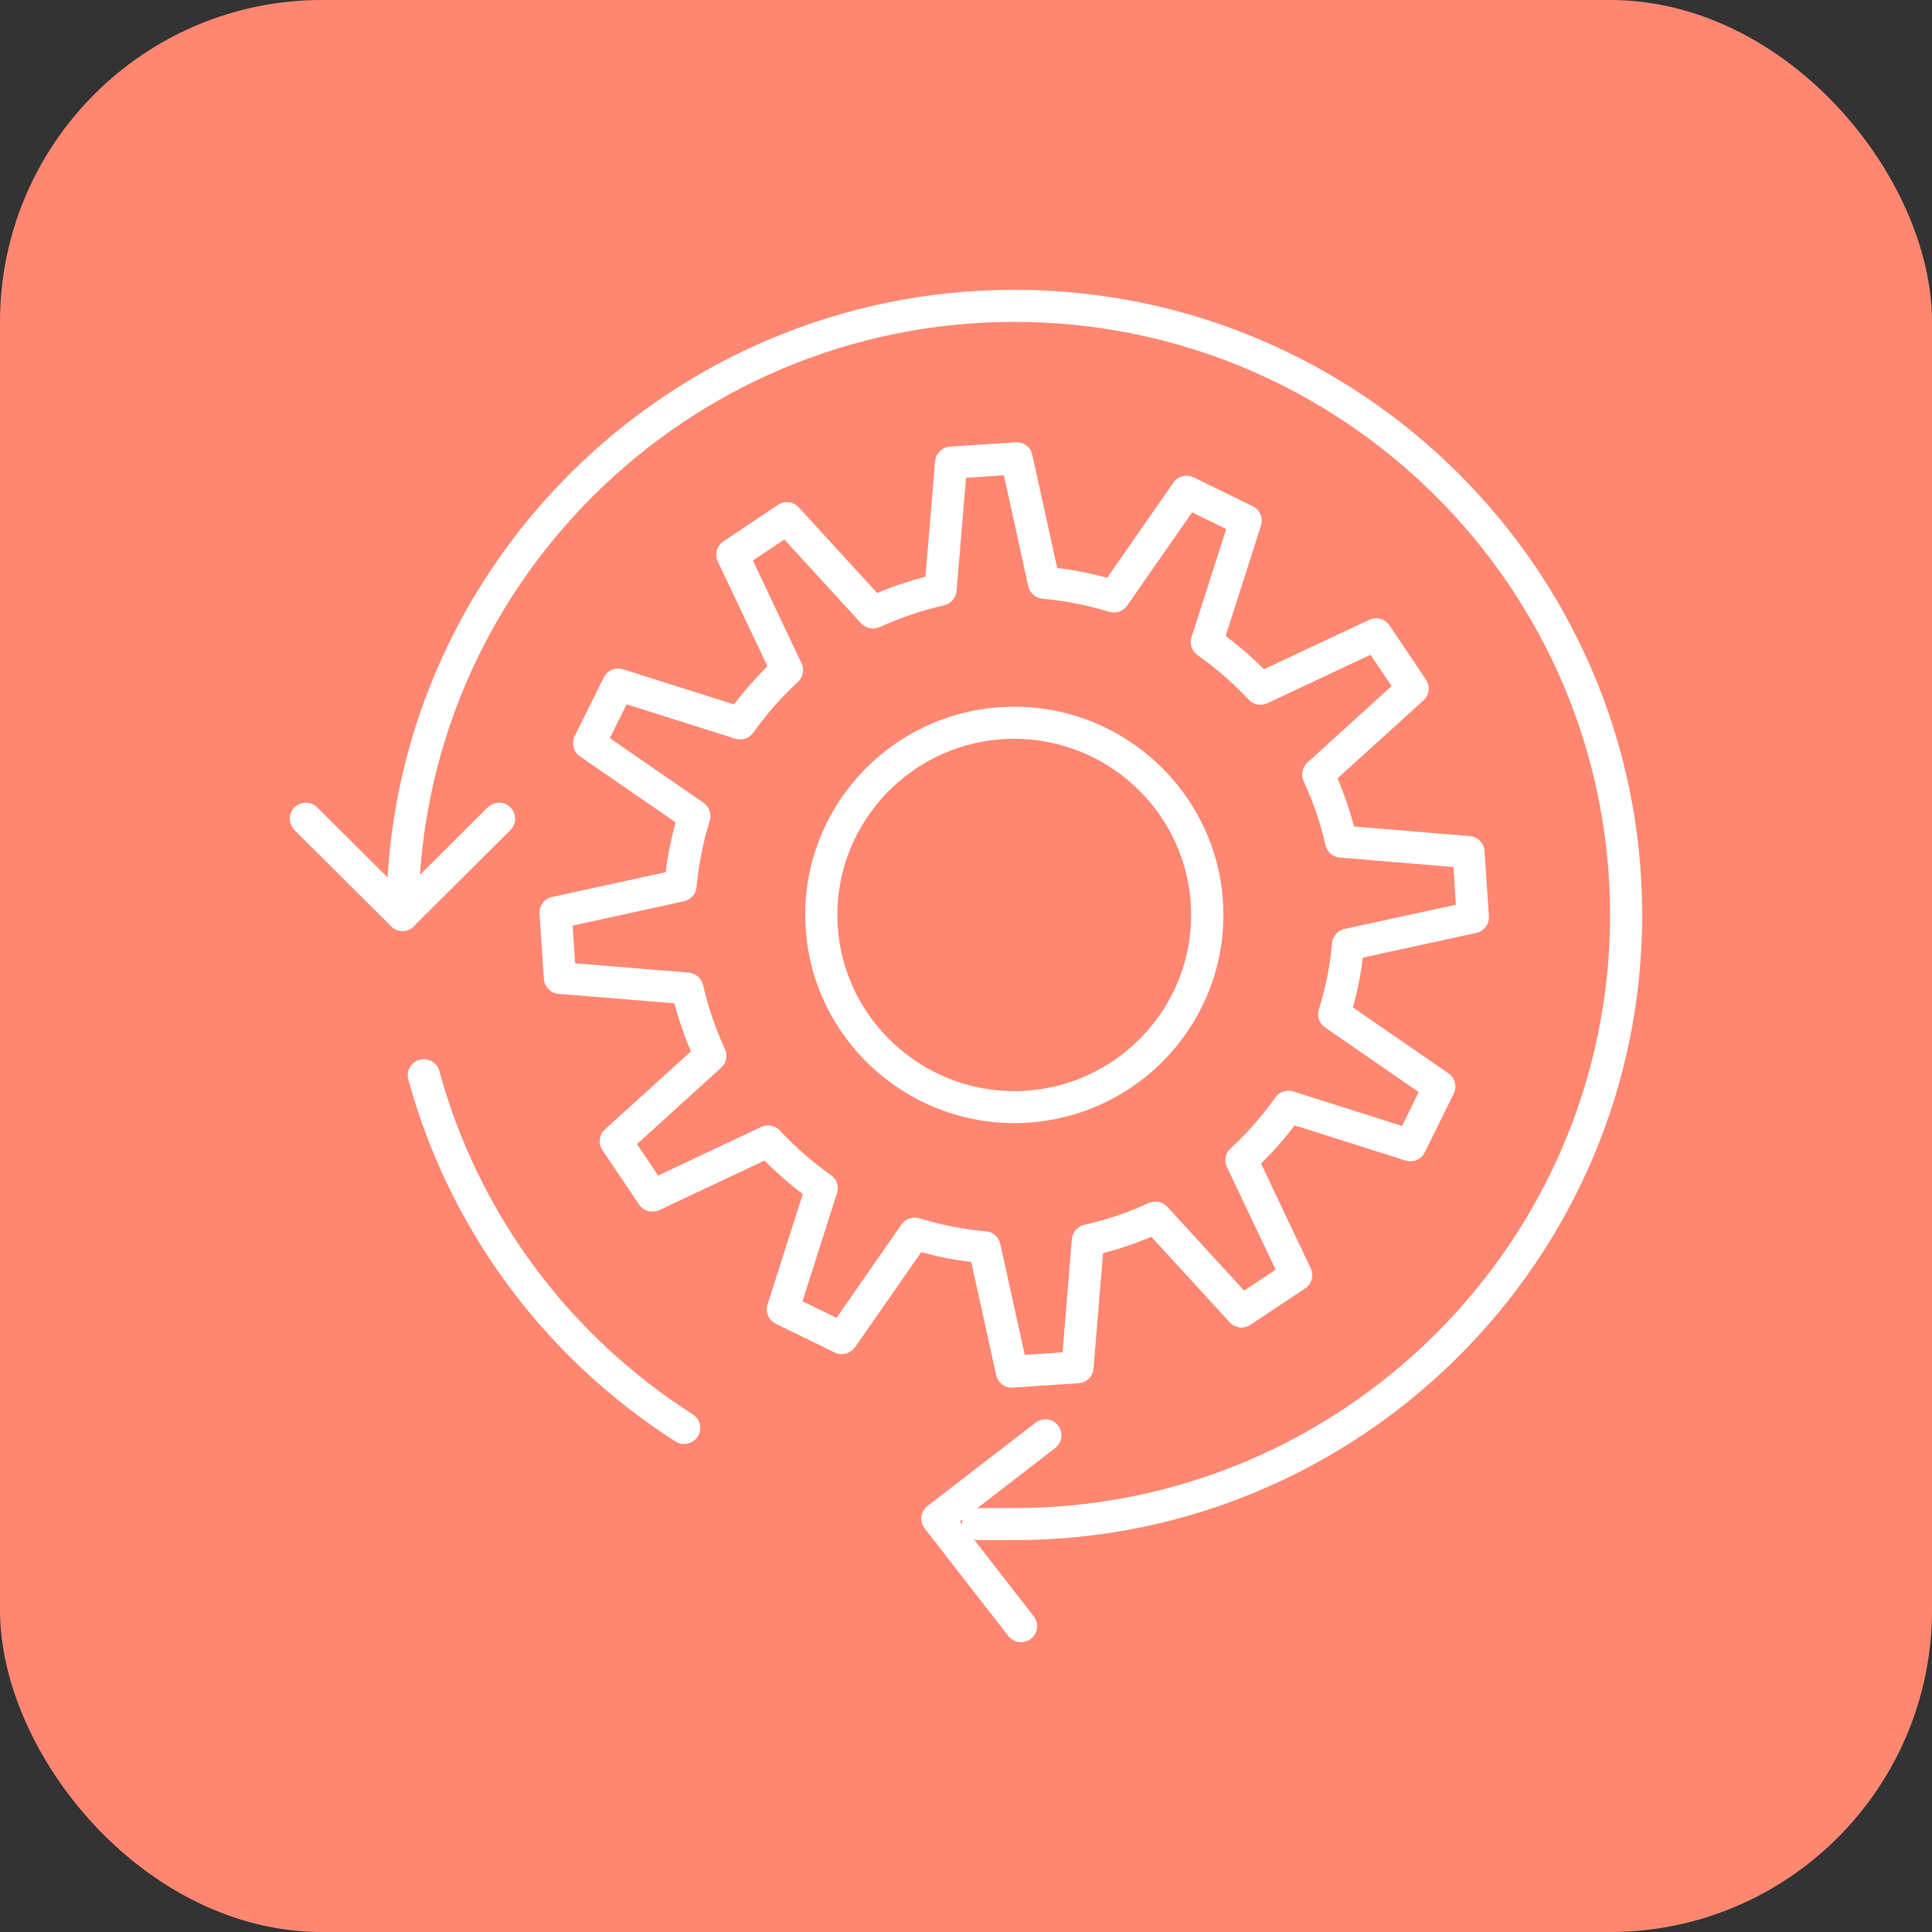 <svg width="60" height="60" viewBox="0 0 60 60" fill="none" xmlns="http://www.w3.org/2000/svg">
<rect x="0" y="0" width="60" height="60" fill="#333333" stroke="none"/>
<rect width="60" height="60" rx="10" fill="#FF8771"/>
<path fill-rule="evenodd" clip-rule="evenodd" d="M31.5 47.83H30.377C30.098 47.83 29.877 47.608 29.877 47.333C29.877 47.057 30.1 46.835 30.377 46.835H31.502C41.703 46.835 50.002 38.572 50.002 28.416C50.002 18.258 41.702 9.996 31.502 9.996C21.3 9.996 13.001 18.26 13.001 28.416C13.001 28.689 12.777 28.914 12.501 28.914C12.226 28.914 12.001 28.691 12.001 28.416C12.001 17.708 20.749 9 31.5 9C42.252 9 51 17.71 51 28.416C51 39.122 42.252 47.83 31.5 47.83Z" fill="white"/>
<path fill-rule="evenodd" clip-rule="evenodd" d="M21.247 44.844C21.155 44.844 21.06 44.819 20.977 44.767C16.895 42.155 13.948 38.164 12.68 33.524C12.608 33.259 12.765 32.986 13.032 32.914C13.3 32.84 13.573 32.998 13.645 33.263C14.847 37.664 17.643 41.452 21.518 43.927C21.75 44.074 21.817 44.383 21.669 44.614C21.572 44.761 21.412 44.842 21.247 44.842V44.844Z" fill="white"/>
<path fill-rule="evenodd" clip-rule="evenodd" d="M12.499 28.912C12.372 28.912 12.242 28.863 12.145 28.767L9.145 25.778C8.952 25.584 8.952 25.27 9.145 25.075C9.342 24.881 9.656 24.881 9.853 25.075L12.499 27.71L15.145 25.075C15.34 24.881 15.657 24.881 15.852 25.075C16.048 25.27 16.048 25.584 15.852 25.778L12.853 28.765C12.756 28.861 12.627 28.91 12.499 28.91V28.912Z" fill="white"/>
<path fill-rule="evenodd" clip-rule="evenodd" d="M28.404 37.809C28.454 37.809 28.505 37.818 28.552 37.834C29.225 38.042 29.92 38.179 30.619 38.241C30.839 38.258 31.017 38.416 31.064 38.63L31.825 42.076L32.999 41.999L33.288 38.483C33.307 38.265 33.464 38.085 33.677 38.037C34.364 37.885 35.034 37.659 35.672 37.362C35.869 37.271 36.106 37.317 36.253 37.478L38.638 40.083L39.617 39.431L38.103 36.244C38.01 36.048 38.055 35.813 38.215 35.666C38.733 35.189 39.201 34.658 39.605 34.085C39.731 33.906 39.957 33.831 40.166 33.897L43.541 34.968L44.06 33.916L41.15 31.908C40.969 31.785 40.893 31.559 40.958 31.35C41.169 30.681 41.307 29.988 41.367 29.292C41.386 29.075 41.544 28.896 41.758 28.849L45.215 28.097L45.138 26.926L41.61 26.633C41.391 26.616 41.212 26.458 41.164 26.246C41.011 25.564 40.782 24.896 40.485 24.26C40.393 24.064 40.439 23.829 40.603 23.682L43.217 21.307L42.564 20.334L39.36 21.839C39.163 21.932 38.928 21.887 38.779 21.729C38.298 21.214 37.765 20.749 37.193 20.348C37.013 20.223 36.937 19.997 37.003 19.79L38.082 16.43L37.022 15.911L35.005 18.809C34.881 18.986 34.654 19.065 34.446 19C33.772 18.793 33.077 18.658 32.374 18.593C32.156 18.572 31.977 18.414 31.933 18.204L31.177 14.761L30.001 14.84L29.707 18.353C29.69 18.569 29.535 18.749 29.32 18.798C28.635 18.954 27.963 19.182 27.322 19.475C27.127 19.564 26.891 19.519 26.743 19.358L24.359 16.755L23.382 17.407L24.892 20.597C24.986 20.791 24.94 21.026 24.782 21.175C24.267 21.65 23.801 22.183 23.394 22.754C23.267 22.931 23.042 23.007 22.834 22.94L19.46 21.873L18.939 22.924L21.849 24.931C22.026 25.054 22.106 25.279 22.041 25.487C21.834 26.157 21.697 26.851 21.632 27.55C21.613 27.766 21.454 27.945 21.241 27.99L17.784 28.746L17.861 29.916L21.389 30.206C21.606 30.223 21.785 30.379 21.834 30.591C21.991 31.275 22.22 31.944 22.514 32.581C22.604 32.777 22.558 33.01 22.398 33.157L19.782 35.531L20.439 36.507L23.642 34.998C23.84 34.905 24.074 34.951 24.222 35.11C24.697 35.622 25.23 36.088 25.808 36.495C25.986 36.619 26.06 36.844 25.994 37.052L24.922 40.412L25.979 40.928L27.994 38.03C28.089 37.894 28.246 37.815 28.406 37.815L28.404 37.809ZM31.427 43.098C31.193 43.098 30.989 42.936 30.938 42.707L30.163 39.192C29.639 39.129 29.117 39.026 28.609 38.887L26.553 41.841C26.412 42.042 26.142 42.112 25.921 42.004L24.093 41.11C23.87 40.999 23.762 40.747 23.836 40.512L24.931 37.084C24.511 36.763 24.113 36.416 23.741 36.043L20.476 37.582C20.252 37.687 19.984 37.613 19.847 37.408L18.71 35.72C18.572 35.515 18.604 35.24 18.787 35.075L21.456 32.653C21.25 32.167 21.079 31.668 20.945 31.159L17.349 30.865C17.102 30.845 16.907 30.647 16.89 30.402L16.756 28.376C16.738 28.13 16.905 27.91 17.146 27.857L20.674 27.086C20.739 26.563 20.843 26.046 20.981 25.538L18.013 23.491C17.808 23.35 17.74 23.082 17.847 22.861L18.75 21.04C18.859 20.819 19.115 20.712 19.351 20.786L22.794 21.875C23.113 21.457 23.461 21.059 23.834 20.691L22.292 17.438C22.188 17.215 22.262 16.949 22.468 16.812L24.16 15.68C24.364 15.543 24.641 15.575 24.808 15.759L27.241 18.416C27.729 18.211 28.23 18.043 28.741 17.91L29.04 14.325C29.059 14.081 29.258 13.887 29.505 13.871L31.54 13.736C31.79 13.719 32.01 13.885 32.061 14.127L32.832 17.638C33.355 17.703 33.876 17.806 34.385 17.943L36.441 14.988C36.584 14.786 36.851 14.716 37.073 14.825L38.904 15.722C39.126 15.831 39.237 16.085 39.161 16.32L38.064 19.748C38.483 20.064 38.883 20.411 39.254 20.784L42.523 19.249C42.747 19.144 43.014 19.217 43.152 19.422L44.285 21.107C44.423 21.312 44.389 21.585 44.206 21.752L41.539 24.172C41.745 24.658 41.916 25.159 42.05 25.668L45.646 25.966C45.893 25.985 46.088 26.183 46.102 26.428L46.24 28.455C46.255 28.7 46.09 28.921 45.847 28.973L42.323 29.739C42.261 30.262 42.157 30.781 42.016 31.287L44.983 33.334C45.185 33.475 45.255 33.741 45.148 33.962L44.25 35.785C44.139 36.008 43.886 36.116 43.648 36.041L40.206 34.949C39.888 35.37 39.538 35.767 39.163 36.137L40.706 39.389C40.812 39.611 40.736 39.878 40.531 40.014L38.835 41.142C38.629 41.28 38.355 41.247 38.189 41.064L35.756 38.409C35.27 38.616 34.767 38.786 34.256 38.917L33.961 42.502C33.941 42.747 33.742 42.942 33.496 42.957L31.461 43.092C31.45 43.092 31.44 43.094 31.427 43.094V43.098Z" fill="white"/>
<path fill-rule="evenodd" clip-rule="evenodd" d="M31.501 22.944C31.38 22.944 31.255 22.947 31.133 22.956C28.111 23.157 25.817 25.769 26.017 28.777C26.209 31.641 28.616 33.883 31.496 33.885H31.498C31.619 33.885 31.744 33.88 31.864 33.873C34.887 33.671 37.182 31.059 36.98 28.05C36.788 25.187 34.381 22.944 31.501 22.944ZM31.496 34.879C28.091 34.877 25.246 32.227 25.021 28.844C24.782 25.285 27.494 22.199 31.068 21.962C31.211 21.951 31.359 21.948 31.503 21.948C34.908 21.948 37.753 24.598 37.98 27.983C38.217 31.541 35.505 34.628 31.933 34.864C31.79 34.873 31.644 34.879 31.498 34.879H31.496Z" fill="white"/>
<path fill-rule="evenodd" clip-rule="evenodd" d="M28.614 47.101C28.63 46.975 28.695 46.854 28.804 46.77L32.16 44.183C32.378 44.016 32.691 44.055 32.86 44.27C33.029 44.489 32.989 44.8 32.77 44.97L29.813 47.252L32.105 50.197C32.274 50.414 32.233 50.728 32.015 50.896C31.797 51.064 31.483 51.024 31.314 50.807L28.716 47.468C28.632 47.359 28.6 47.226 28.616 47.101H28.614Z" fill="white"/>
</svg>
